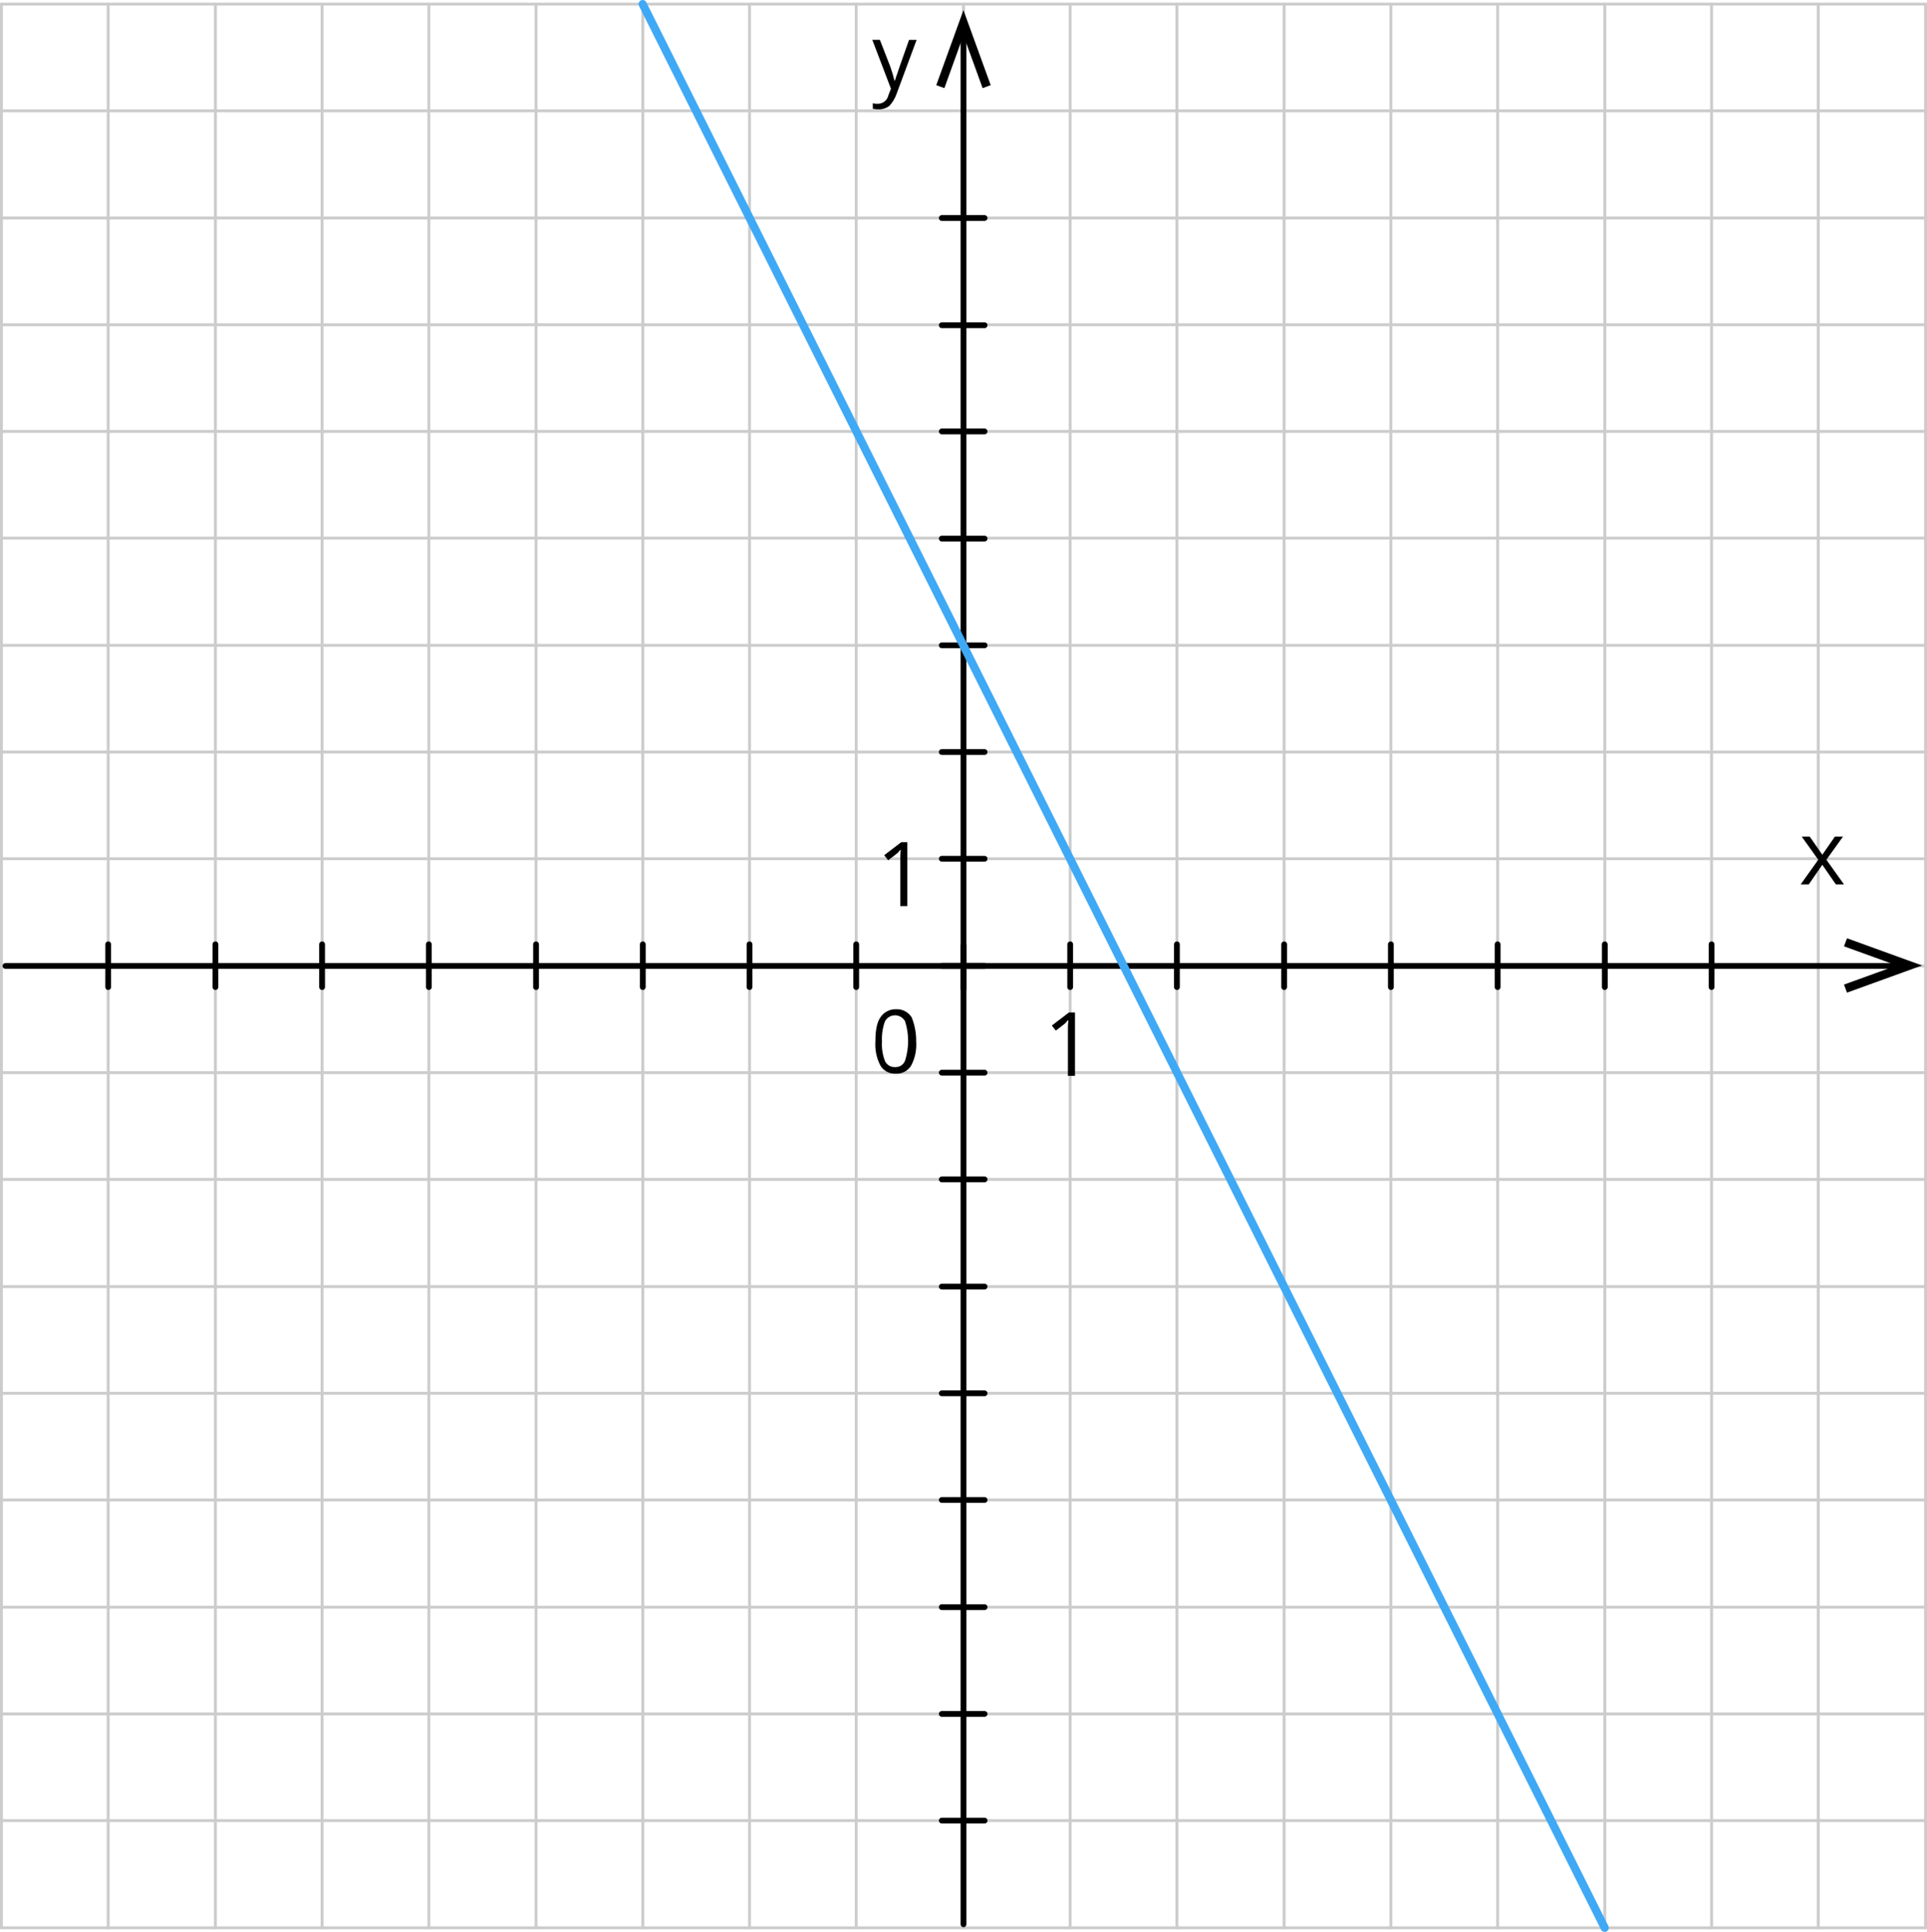 <?xml version="1.0" encoding="UTF-8"?>
<svg id="Layer_2" data-name="Layer 2" xmlns="http://www.w3.org/2000/svg" width="1001.5" height="1004.26" viewBox="0 0 1001.5 1004.26">
  <defs>
    <style>
      .cls-1 {
        stroke: #ccc;
        stroke-width: 1.5px;
      }

      .cls-1, .cls-2, .cls-3 {
        fill: none;
        stroke-linecap: round;
        stroke-linejoin: round;
      }

      .cls-2 {
        stroke: #3fa9f5;
        stroke-width: 4.26px;
      }

      .cls-3 {
        stroke: #000;
        stroke-width: 3px;
      }
    </style>
  </defs>
  <g id="Layer_1-2" data-name="Layer 1">
    <g id="_Слой_2" data-name="Слой 2">
      <g id="_1" data-name=" 1">
        <g>
          <line class="cls-1" x1=".75" y1="2.13" x2="1000.75" y2="2.13"/>
          <line class="cls-1" x1=".75" y1="57.6" x2="1000.75" y2="57.6"/>
          <line class="cls-1" x1="222.88" y1="1002.13" x2="222.88" y2="2.13"/>
          <line class="cls-1" x1="278.59" y1="1002.13" x2="278.59" y2="2.13"/>
          <line class="cls-1" x1="334.08" y1="1002.13" x2="334.08" y2="2.13"/>
          <line class="cls-1" x1="389.55" y1="1002.13" x2="389.55" y2="2.13"/>
          <line class="cls-1" x1="444.99" y1="1002.13" x2="444.99" y2="2.13"/>
          <line class="cls-1" x1="500.75" y1="1002.13" x2="500.75" y2="2.13"/>
          <line class="cls-1" x1="556.19" y1="1002.13" x2="556.19" y2="2.13"/>
          <line class="cls-1" x1="611.66" y1="1002.13" x2="611.66" y2="2.13"/>
          <line class="cls-1" x1="667.39" y1="1002.13" x2="667.39" y2="2.13"/>
          <line class="cls-1" x1="722.86" y1="1002.13" x2="722.86" y2="2.13"/>
          <line class="cls-1" x1="778.35" y1="1002.13" x2="778.35" y2="2.13"/>
          <line class="cls-1" x1="834.06" y1="1002.13" x2="834.06" y2="2.13"/>
          <line class="cls-1" x1="889.55" y1="1002.13" x2="889.55" y2="2.13"/>
          <line class="cls-1" x1="944.99" y1="1002.13" x2="944.99" y2="2.13"/>
          <line class="cls-1" x1=".75" y1="1002.13" x2=".75" y2="2.13"/>
          <line class="cls-1" x1="56.22" y1="1002.13" x2="56.22" y2="2.13"/>
          <line class="cls-1" x1="111.95" y1="1002.13" x2="111.95" y2="2.13"/>
          <line class="cls-1" x1="167.39" y1="1002.13" x2="167.39" y2="2.13"/>
          <line class="cls-1" x1=".75" y1="113.33" x2="1000.75" y2="113.33"/>
          <line class="cls-1" x1=".75" y1="168.8" x2="1000.75" y2="168.8"/>
          <line class="cls-1" x1=".75" y1="224.27" x2="1000.75" y2="224.27"/>
          <line class="cls-1" x1=".75" y1="279.73" x2="1000.75" y2="279.73"/>
          <line class="cls-1" x1=".75" y1="335.46" x2="1000.75" y2="335.46"/>
          <line class="cls-1" x1=".75" y1="390.93" x2="1000.75" y2="390.93"/>
          <line class="cls-1" x1=".75" y1="446.4" x2="1000.75" y2="446.4"/>
          <line class="cls-1" x1=".75" y1="502.13" x2="1000.75" y2="502.13"/>
          <line class="cls-1" x1=".75" y1="557.6" x2="1000.75" y2="557.6"/>
          <line class="cls-1" x1=".75" y1="613.07" x2="1000.75" y2="613.07"/>
          <line class="cls-1" x1=".75" y1="668.8" x2="1000.75" y2="668.8"/>
          <line class="cls-1" x1=".75" y1="724.26" x2="1000.75" y2="724.26"/>
          <line class="cls-1" x1=".75" y1="779.73" x2="1000.75" y2="779.73"/>
          <line class="cls-1" x1=".75" y1="835.46" x2="1000.75" y2="835.46"/>
          <line class="cls-1" x1=".75" y1="890.93" x2="1000.75" y2="890.93"/>
          <line class="cls-1" x1=".75" y1="946.4" x2="1000.75" y2="946.4"/>
          <line class="cls-1" x1="1000.75" y1="1002.13" x2="1000.75" y2="2.13"/>
          <line class="cls-1" x1=".75" y1="1002.13" x2="1000.75" y2="1002.13"/>
        </g>
        <line class="cls-3" x1="500.75" y1="1000.3" x2="500.75" y2="16.26"/>
        <line class="cls-3" x1="2.84" y1="502.13" x2="987.67" y2="502.13"/>
        <polygon points="959.93 516 958.36 511.81 985.84 501.87 958.36 491.93 959.93 487.74 998.92 501.87 959.93 516"/>
        <line class="cls-3" x1="489.47" y1="502.13" x2="511.71" y2="502.13"/>
        <polygon points="944.99 446.92 936.39 434.89 940.55 434.89 947.09 444.31 953.63 434.89 957.84 434.89 949.21 446.92 958.36 459.74 954.15 459.74 947.09 449.54 940.05 459.74 935.84 459.74 944.99 446.92"/>
        <line class="cls-3" x1="500.75" y1="513.9" x2="500.75" y2="491.66"/>
        <line class="cls-3" x1="834.06" y1="513.12" x2="834.06" y2="490.88"/>
        <line class="cls-3" x1="722.86" y1="513.12" x2="722.86" y2="490.88"/>
        <line class="cls-3" x1="611.66" y1="513.12" x2="611.66" y2="490.88"/>
        <path d="M558.68,559.27h-3.66v-23.55c-.06-1.84,.03-3.67,.26-5.49-.26,.26-.78,.52-1.05,1.05s-2.09,1.83-5.49,4.45l-2.09-2.62,8.9-6.8h3.14v32.97Z"/>
        <path d="M453.37,20.71h3.92l5.49,14.13c.82,2.32,1.52,4.68,2.09,7.06h.26c.35-1.33,.79-2.65,1.31-3.92,.52-1.83,1.05-3.14,6.02-17.27h3.92l-10.47,28.26c-.81,2.23-2.05,4.28-3.66,6.02-1.41,1.14-3.16,1.78-4.97,1.83h-.26c-1.14,.04-2.28-.04-3.4-.26v-2.88c.85,.22,1.74,.3,2.62,.26h0c2.65,0,4.95-1.85,5.49-4.45l1.31-3.4-9.68-25.38Z"/>
        <polygon points="514.88 44.25 510.69 45.82 500.72 18.35 490.81 45.82 486.6 44.25 500.72 5.27 514.88 44.25"/>
        <line class="cls-3" x1="489.47" y1="446.4" x2="511.71" y2="446.4"/>
        <line class="cls-3" x1="489.47" y1="279.99" x2="511.71" y2="279.99"/>
        <line class="cls-3" x1="489.47" y1="169.06" x2="511.71" y2="169.06"/>
        <line class="cls-3" x1="489.47" y1="390.93" x2="511.71" y2="390.93"/>
        <line class="cls-3" x1="489.47" y1="613.07" x2="511.71" y2="613.07"/>
        <line class="cls-3" x1="489.47" y1="724.26" x2="511.71" y2="724.26"/>
        <line class="cls-3" x1="489.47" y1="835.46" x2="511.71" y2="835.46"/>
        <line class="cls-3" x1="389.55" y1="513.12" x2="389.55" y2="490.88"/>
        <line class="cls-3" x1="278.59" y1="513.12" x2="278.59" y2="490.88"/>
        <line class="cls-3" x1="167.39" y1="513.12" x2="167.39" y2="490.88"/>
        <line class="cls-3" x1="56.22" y1="513.12" x2="56.22" y2="490.88"/>
        <path d="M471.55,470.99h-3.66v-23.81c-.06-1.84,.03-3.67,.26-5.49-.26,.26-.78,.52-1.05,1.05s-2.09,1.83-5.49,4.45l-2.09-2.62,8.9-6.8h3.14v33.23Z"/>
        <line class="cls-3" x1="489.47" y1="946.4" x2="511.71" y2="946.4"/>
        <line class="cls-3" x1="489.47" y1="335.46" x2="511.71" y2="335.46"/>
        <line class="cls-3" x1="489.47" y1="224.27" x2="511.71" y2="224.27"/>
        <line class="cls-3" x1="489.47" y1="113.33" x2="511.71" y2="113.33"/>
        <line class="cls-3" x1="489.47" y1="557.6" x2="511.71" y2="557.6"/>
        <line class="cls-3" x1="489.47" y1="668.8" x2="511.71" y2="668.8"/>
        <line class="cls-3" x1="489.47" y1="779.73" x2="511.71" y2="779.73"/>
        <line class="cls-3" x1="489.47" y1="890.93" x2="511.71" y2="890.93"/>
        <line class="cls-3" x1="444.99" y1="513.12" x2="444.99" y2="490.88"/>
        <line class="cls-3" x1="334.08" y1="513.12" x2="334.08" y2="490.88"/>
        <line class="cls-3" x1="222.88" y1="513.12" x2="222.88" y2="490.88"/>
        <line class="cls-3" x1="111.95" y1="513.12" x2="111.95" y2="490.88"/>
        <line class="cls-3" x1="889.55" y1="513.12" x2="889.55" y2="490.88"/>
        <line class="cls-3" x1="778.35" y1="513.12" x2="778.35" y2="490.88"/>
        <line class="cls-3" x1="667.39" y1="513.12" x2="667.39" y2="490.88"/>
        <line class="cls-3" x1="556.19" y1="513.12" x2="556.19" y2="490.88"/>
        <path d="M476.16,541.38c.31,4.35-.6,8.7-2.62,12.56-1.71,2.8-4.84,4.41-8.11,4.19-3.19,.16-6.2-1.45-7.85-4.19-2.02-3.86-2.92-8.21-2.62-12.56,0-5.76,.78-9.94,2.62-12.56,1.79-2.71,4.86-4.29,8.11-4.19,3.26-.16,6.36,1.43,8.11,4.19,1.61,3.99,2.41,8.26,2.35,12.56Zm-17.79,0c-.21,3.47,.32,6.95,1.57,10.2,.95,2.01,3.01,3.25,5.23,3.14,2.3,.14,4.43-1.24,5.23-3.4,2.09-6.64,2.09-13.77,0-20.41-1.55-2.89-5.15-3.98-8.04-2.42-1.03,.55-1.87,1.4-2.42,2.42-1.22,3.35-1.75,6.91-1.57,10.47Z"/>
        <line class="cls-2" x1="834" y1="1002.13" x2="334" y2="2.13"/>
      </g>
    </g>
  </g>
</svg>